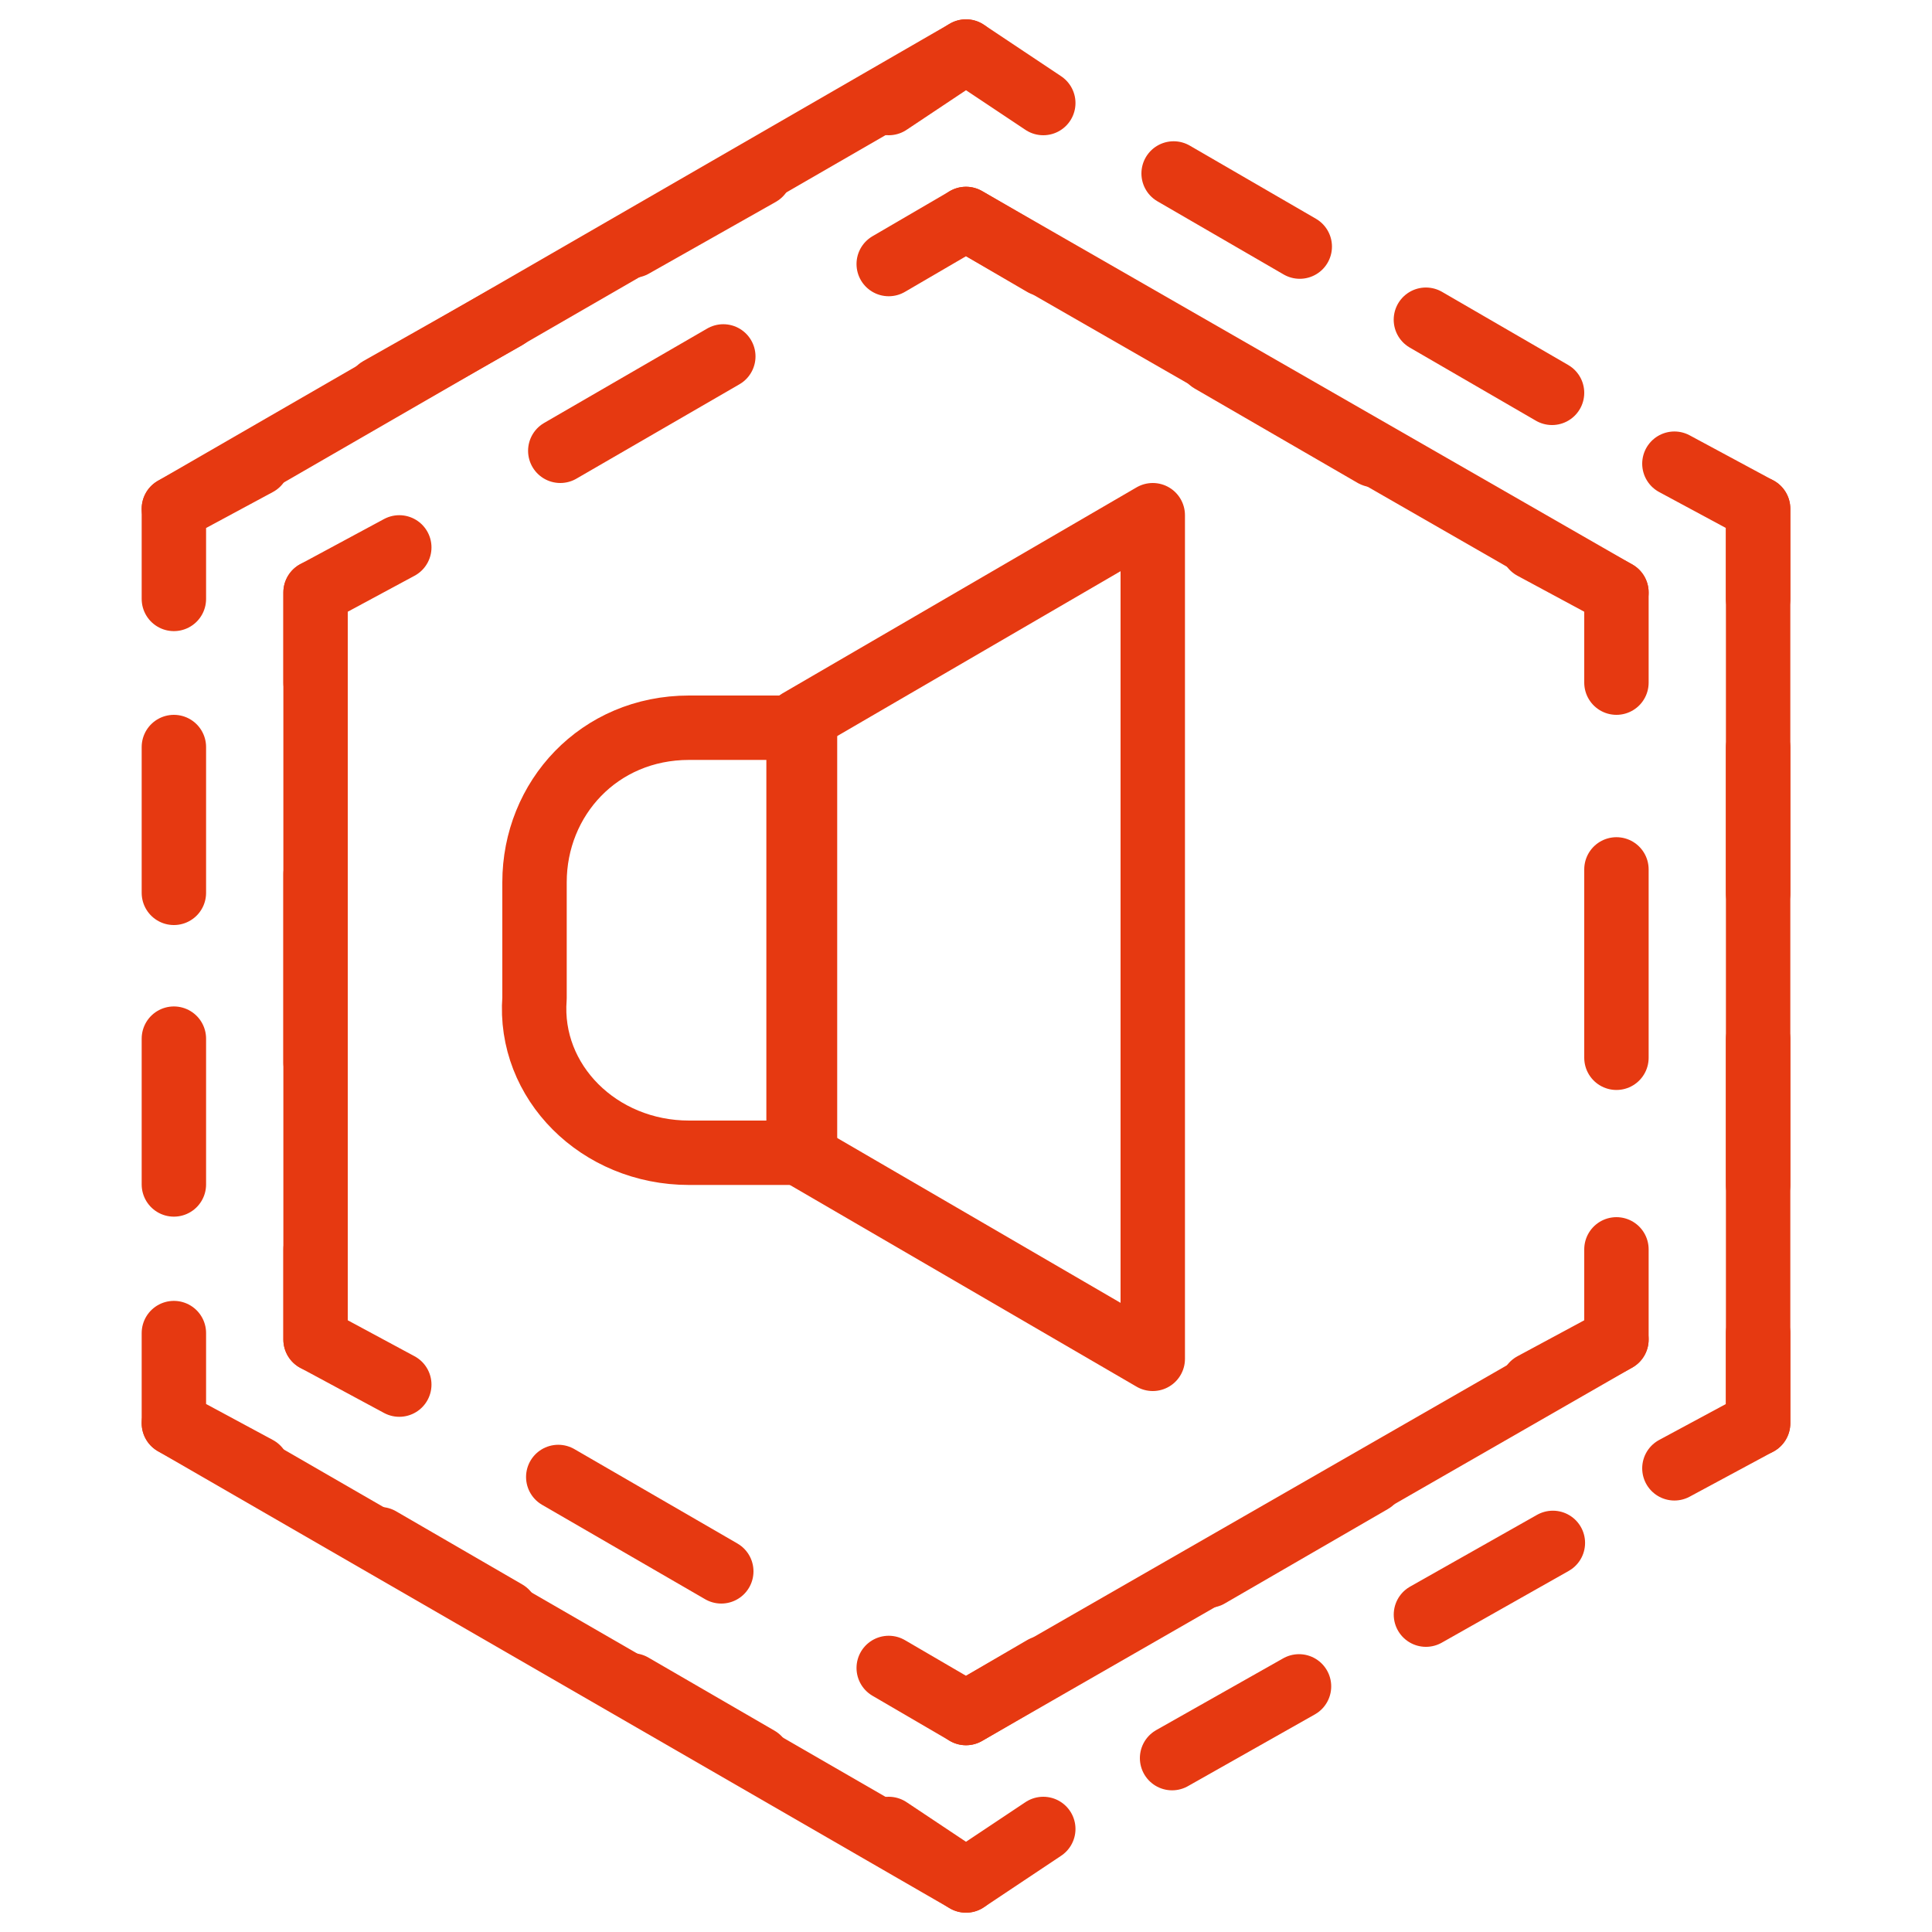 <?xml version="1.0" encoding="utf-8"?>
<!-- Generator: Adobe Illustrator 26.0.0, SVG Export Plug-In . SVG Version: 6.00 Build 0)  -->
<svg version="1.1" id="Слой_1" xmlns="http://www.w3.org/2000/svg" xmlns:xlink="http://www.w3.org/1999/xlink" x="0px" y="0px"
	 viewBox="0 0 30 30" style="enable-background:new 0 0 30 30;" xml:space="preserve">
<style type="text/css">
	.st0{fill:none;stroke:#E63911;stroke-linecap:round;stroke-linejoin:round;stroke-miterlimit:10;}
	.st1{fill:none;stroke:#E63911;stroke-linecap:round;stroke-linejoin:round;}
	.st2{fill:none;stroke:#E63911;stroke-linecap:round;stroke-linejoin:round;stroke-dasharray:2.925,2.925;}
	.st3{fill:none;stroke:#E63911;stroke-linecap:round;stroke-linejoin:round;stroke-dasharray:2.264,2.264;}
</style>
<g>
	<path class="st0" d="M10.7,17.9h1.8v-6.6h-1.8c-1.4,0-2.4,1.1-2.4,2.4v1.8C8.2,16.8,9.3,17.9,10.7,17.9z"/>
	<polygon class="st0" points="17.9,21.1 12.4,17.9 12.4,11.2 17.9,8 	"/>
</g>
<g>
	<g>
		<g>
			<polyline class="st1" points="23.8,8.5 25.1,9.2 25.1,10.6 			"/>
			<line class="st2" x1="25.1" y1="13.5" x2="25.1" y2="17.9"/>
			<polyline class="st1" points="25.1,19.4 25.1,20.8 23.8,21.5 			"/>
			<line class="st2" x1="21.3" y1="23" x2="17.5" y2="25.2"/>
			<polyline class="st1" points="16.2,25.9 15,26.6 13.8,25.9 			"/>
			<line class="st2" x1="11.2" y1="24.4" x2="7.4" y2="22.2"/>
			<polyline class="st1" points="6.2,21.5 4.9,20.8 4.9,19.4 			"/>
			<line class="st2" x1="4.9" y1="16.5" x2="4.9" y2="12.1"/>
			<polyline class="st1" points="4.9,10.6 4.9,9.2 6.2,8.5 			"/>
			<line class="st2" x1="8.7" y1="7" x2="12.5" y2="4.8"/>
			<polyline class="st1" points="13.8,4.1 15,3.4 16.2,4.1 			"/>
			<line class="st2" x1="18.8" y1="5.6" x2="22.6" y2="7.8"/>
		</g>
	</g>
	<line class="st0" x1="4.9" y1="20.8" x2="4.9" y2="9.2"/>
	<line class="st0" x1="25.1" y1="20.8" x2="15" y2="26.6"/>
	<line class="st0" x1="15" y1="3.4" x2="25.1" y2="9.2"/>
</g>
<g>
	<g>
		<g>
			<polyline class="st1" points="4,7.2 2.7,7.9 2.7,9.3 			"/>
			<line class="st3" x1="2.7" y1="11.6" x2="2.7" y2="19.5"/>
			<polyline class="st1" points="2.7,20.7 2.7,22.1 4,22.8 			"/>
			<line class="st3" x1="5.9" y1="23.9" x2="12.8" y2="27.9"/>
			<polyline class="st1" points="13.8,28.4 15,29.2 16.2,28.4 			"/>
			<line class="st3" x1="18.2" y1="27.3" x2="25.1" y2="23.4"/>
			<polyline class="st1" points="26,22.8 27.3,22.1 27.3,20.7 			"/>
			<line class="st3" x1="27.3" y1="18.4" x2="27.3" y2="10.5"/>
			<polyline class="st1" points="27.3,9.3 27.3,7.9 26,7.2 			"/>
			<line class="st3" x1="24.1" y1="6.1" x2="17.2" y2="2.1"/>
			<polyline class="st1" points="16.2,1.6 15,0.8 13.8,1.6 			"/>
			<line class="st3" x1="11.8" y1="2.7" x2="4.9" y2="6.6"/>
		</g>
	</g>
	<line class="st0" x1="27.3" y1="22.1" x2="27.3" y2="7.9"/>
	<line class="st0" x1="2.7" y1="22.1" x2="15" y2="29.2"/>
	<line class="st0" x1="15" y1="0.8" x2="2.7" y2="7.9"/>
</g>
</svg>
